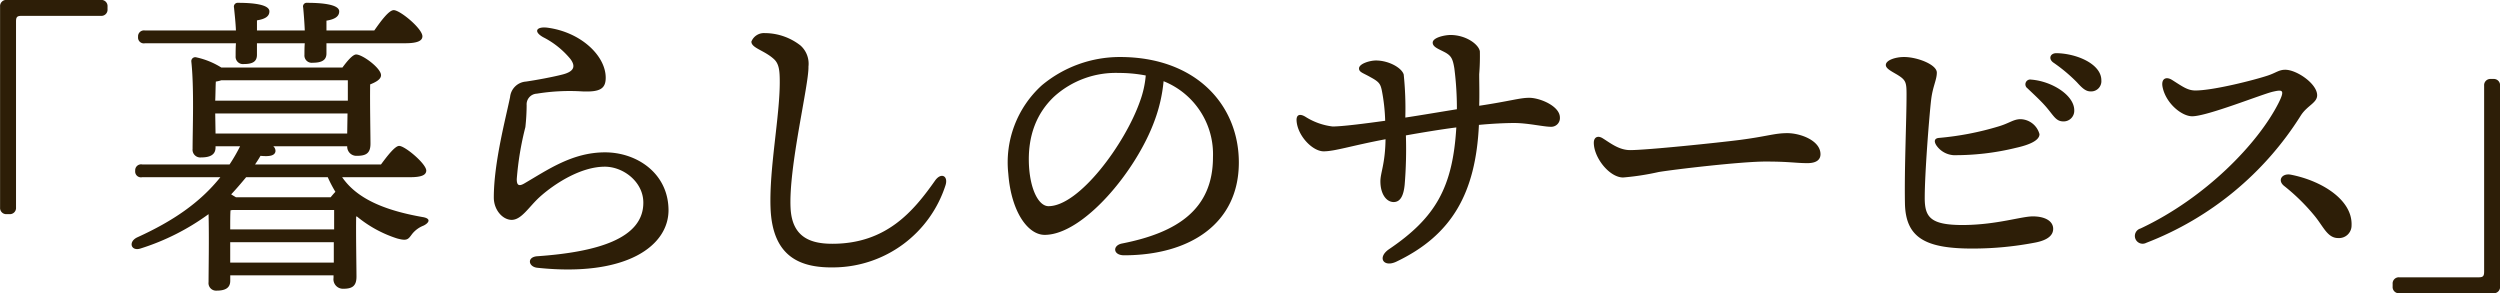 <svg xmlns="http://www.w3.org/2000/svg" width="345.099" height="40.47" viewBox="0 0 345.099 40.47">
  <defs>
    <style>
      .cls-1 {
        fill: #2d1e07;
        fill-rule: evenodd;
      }
    </style>
  </defs>
  <path id="_暮らしのサービス_" data-name="「暮らしのサービス」" class="cls-1" d="M834.993,3816.05v-25.66c0-.61.132-0.79,0.748-0.79H846.7a0.854,0.854,0,0,0,.925-0.92v-0.36a0.854,0.854,0,0,0-.925-0.92H833.717a0.854,0.854,0,0,0-.925.92v27.73a0.854,0.854,0,0,0,.925.92h0.352A0.853,0.853,0,0,0,834.993,3816.05Zm30.358-22.67c-0.044.66-.044,1.28-0.044,1.77a1.014,1.014,0,0,0,1.144,1.1c1.232,0,1.8-.36,1.8-1.28v-1.59h6.6c-0.044.58-.044,1.15-0.044,1.59a1.009,1.009,0,0,0,1.144,1.1c1.233,0,1.893-.35,1.893-1.28v-1.41h10.869c1.716,0,2.377-.35,2.377-0.96,0-1.06-3.081-3.61-3.961-3.61-0.66,0-1.76,1.49-2.684,2.81h-6.6v-1.36c1.144-.18,1.76-0.57,1.76-1.28,0-1.01-2.64-1.18-4.4-1.18a0.511,0.511,0,0,0-.572.66c0.088,0.92.176,2.11,0.22,3.16h-6.6v-1.4c1.1-.18,1.716-0.53,1.716-1.24,0-1.01-2.552-1.18-4.312-1.18a0.526,0.526,0,0,0-.572.66c0.088,0.92.22,2.06,0.264,3.16H852.809a0.817,0.817,0,0,0-.968.88,0.8,0.8,0,0,0,.968.88h12.542Zm-0.792,30.28v-2.82h14.3v2.82h-14.3Zm13.466-11.79a17.961,17.961,0,0,0,1.056,2.02c-0.22.22-.44,0.49-0.66,0.75h-13.07c-0.22-.13-0.44-0.26-0.66-0.4,0.748-.79,1.408-1.58,2.068-2.37h11.266Zm-13.466,7.21c0-1.01,0-2.11.044-2.64l0.264-.04h14.038v2.68H864.559Zm-2.069-16.01h18.263l-0.044,2.77H862.534Zm18.307-4.58v2.82H862.49c0.044-.97.044-2.12,0.088-2.64a4.027,4.027,0,0,0,.749-0.18H880.8Zm8.581,13.38c1.629,0,2.245-.31,2.245-0.93-0.044-.96-2.949-3.39-3.741-3.39-0.572,0-1.628,1.37-2.508,2.56H867.991c0.264-.4.528-0.79,0.748-1.19,1.321,0.13,1.981-.04,2.069-0.62a0.844,0.844,0,0,0-.308-0.7h10.209a1.268,1.268,0,0,0,1.32,1.32c1.232,0,1.893-.31,1.893-1.67,0-1.28-.089-5.77-0.044-8.19,0.792-.31,1.5-0.7,1.5-1.27,0-.97-2.553-2.86-3.433-2.86-0.484,0-1.276.96-1.892,1.8H863.327a10.8,10.8,0,0,0-3.477-1.41,0.543,0.543,0,0,0-.66.57c0.4,3.66.176,9.42,0.176,12.06a1.069,1.069,0,0,0,1.188,1.19c1.276,0,1.98-.4,1.98-1.37v-0.17h3.389a23.139,23.139,0,0,1-1.452,2.51H852.413a0.817,0.817,0,0,0-.968.88,0.8,0.8,0,0,0,.968.88H863.2c-2.817,3.52-6.557,6.07-11.486,8.31-1.276.62-.836,1.94,0.44,1.54a32.384,32.384,0,0,0,9.417-4.75c0.088,3.26,0,7.7,0,9.38a1.042,1.042,0,0,0,1.1,1.18c1.233,0,1.893-.39,1.893-1.36v-0.75h14.258v0.35a1.312,1.312,0,0,0,1.32,1.5c1.188,0,1.848-.31,1.848-1.67,0-1.28-.088-5.86-0.044-8.28l0.088-.04a16.726,16.726,0,0,0,5.545,3.04c1.408,0.39,1.54.13,2.068-.58a3.722,3.722,0,0,1,1.585-1.18c0.66-.31,1.232-0.97-0.132-1.19-5.281-.93-9.066-2.55-11.09-5.5h9.373Zm17.553,12.5c12.322,1.32,18.219-3.04,18.131-8.06-0.088-5.06-4.445-7.87-8.757-7.87-4.533,0-7.922,2.42-11.178,4.31-0.836.48-1.012,0.09-1.012-.62a41.678,41.678,0,0,1,1.188-7.17,28.412,28.412,0,0,0,.176-3.04,1.472,1.472,0,0,1,1.408-1.58,28.116,28.116,0,0,1,6.293-.31c2.333,0.09,3.213-.31,3.213-1.89,0-3.04-3.433-6.3-8.054-6.91-1.5-.18-1.98.53-0.572,1.32a11.8,11.8,0,0,1,3.741,2.99c0.7,0.93.66,1.72-1.1,2.16-1.364.35-3.521,0.75-5.017,0.97a2.376,2.376,0,0,0-2.2,2.15c-0.616,2.99-2.245,9.07-2.245,13.86,0,1.72,1.233,3.08,2.465,3.08,1.364,0,2.376-1.8,3.872-3.16,2.113-1.9,5.721-4.18,8.978-4.18,2.6,0,5.28,2.11,5.324,4.88,0.088,5.1-6.513,6.91-14.61,7.48C905.479,3822.87,905.7,3824.23,906.931,3824.37Zm29.572-31.21c0,0.88,1.76,1.19,3.08,2.38,0.748,0.66.836,1.63,0.836,3.21,0,4.76-1.452,11.89-1.276,17.25,0.22,7.09,4.357,8.41,8.845,8.32a16.339,16.339,0,0,0,15.315-11.35c0.4-1.28-.617-1.81-1.453-0.62-2.948,4.18-6.689,8.71-14.17,8.71-2.86,0-5.545-.79-5.765-4.88-0.308-5.63,2.553-17.16,2.465-19.58a3.376,3.376,0,0,0-1.1-2.91,8.037,8.037,0,0,0-4.929-1.71A1.863,1.863,0,0,0,936.5,3793.16Zm53.642,8.23c-2.068,5.9-8.4,14.48-12.63,14.48-1.276,0-2.464-2.07-2.684-5.45-0.264-4.36,1.144-7.49,3.477-9.69a12.678,12.678,0,0,1,8.933-3.25,19.525,19.525,0,0,1,3.7.35A13.638,13.638,0,0,1,990.145,3801.39Zm-2.772-6.11a16.81,16.81,0,0,0-10.782,3.91,14.363,14.363,0,0,0-4.62,12.24c0.4,5.19,2.684,8.4,5.016,8.4,5.281,0,12.63-8.75,15.183-15.8a21.186,21.186,0,0,0,1.232-5.41,10.85,10.85,0,0,1,6.818,10.48c0,7.21-4.926,10.42-12.539,11.92-1.364.26-1.276,1.63,0.264,1.63,9.065,0,15.845-4.36,15.845-12.81C1003.79,3801.92,997.89,3795.28,987.373,3795.28Zm56.507,5.63c-1.32,0-2.55.44-6.91,1.1,0.05-1.76,0-3.3,0-4.36a30.789,30.789,0,0,0,.09-3.16c-0.17-.97-1.93-2.25-4.05-2.25-0.79,0-2.46.35-2.46,1.06,0,0.61.84,0.88,1.67,1.32,0.88,0.48,1.1.88,1.32,2.24a43.681,43.681,0,0,1,.35,5.63c-2.24.36-5.06,0.84-7.12,1.15a45.884,45.884,0,0,0-.22-5.94c-0.27-.93-2.07-1.94-3.83-1.94-0.84,0-2.34.44-2.34,1.1,0,0.53.58,0.62,1.63,1.23,1.15,0.62,1.32.93,1.5,1.72a25.244,25.244,0,0,1,.48,4.27c-2.81.39-5.94,0.79-7.26,0.79a9.008,9.008,0,0,1-3.78-1.36c-0.84-.49-1.24-0.18-1.19.57,0.13,2.07,2.2,4.22,3.74,4.22s3.87-.79,8.54-1.67c-0.05,3.43-.71,4.62-0.71,5.81,0,1.76.84,2.9,1.89,2.86,0.97-.04,1.33-1.1,1.46-2.38a59.975,59.975,0,0,0,.17-6.82c2.2-.39,4.84-0.83,6.96-1.1-0.49,8.28-2.86,12.46-9.29,16.81-1.67,1.15-.75,2.56,1.01,1.72,7.66-3.65,10.96-9.46,11.4-18.88,1.89-.18,3.7-0.26,4.89-0.26,1.84,0,4.04.52,5.01,0.52a1.2,1.2,0,0,0,1.28-1.27C1048.11,3802.05,1045.34,3800.91,1043.88,3800.91Zm10.14,5.59c-0.7-.44-1.23-0.13-1.23.61,0,2.07,2.16,4.8,4.05,4.8a35.744,35.744,0,0,0,4.88-.75c2.07-.35,11.36-1.45,14.79-1.45,3.3,0,4.14.22,5.77,0.22,1.36,0,1.8-.57,1.8-1.23,0-1.89-2.77-2.91-4.58-2.91-1.76,0-2.77.44-6.51,0.93-3.04.39-12.85,1.41-15.18,1.41C1056.27,3808.13,1055.08,3807.16,1054.02,3806.5Zm39.08-10.12c0,0.48.7,0.83,1.54,1.32,1.23,0.75,1.32,1.05,1.32,2.77,0,3.61-.31,10.12-0.22,15.01,0.09,4.75,2.82,6.24,9.29,6.24a45.52,45.52,0,0,0,8.71-.83c1.8-.35,2.46-1.06,2.46-1.89,0-1.06-1.1-1.72-2.81-1.72-1.59,0-4.93,1.14-9.46,1.19-4.67.04-5.46-1.06-5.46-3.74,0-3.43.62-11.27,0.88-13.51,0.22-1.89.79-2.77,0.79-3.79,0-1.1-2.68-2.15-4.53-2.15C1094.42,3795.28,1093.1,3795.72,1093.1,3796.38Zm7.31,10.07c-0.53.05-.75,0.4-0.31,1.06a3.13,3.13,0,0,0,2.33,1.32,35.091,35.091,0,0,0,8.62-1.01c1.99-.44,3.26-1.06,3.26-1.89a2.783,2.783,0,0,0-2.68-2.07c-0.97.04-1.5,0.57-3,1.01A40.492,40.492,0,0,1,1100.41,3806.45Zm16.23-11.7c-0.83,0-1.14.75-.44,1.28a22.374,22.374,0,0,1,3.26,2.72c0.84,0.93,1.28,1.28,1.94,1.28a1.411,1.411,0,0,0,1.45-1.54C1122.85,3796.25,1119.46,3794.79,1116.64,3794.75Zm-3.47,3.65a0.666,0.666,0,0,0-.53,1.19c0.88,0.84,1.89,1.76,2.64,2.64,1.01,1.19,1.32,1.94,2.33,1.94a1.469,1.469,0,0,0,1.5-1.54C1119.11,3800.56,1116.03,3798.62,1113.17,3798.4Zm19.45,0.05c-0.84-.53-1.54-0.18-1.32.96,0.44,2.25,2.64,4.05,4.09,4.05,2.07,0,9.59-3.03,11.13-3.39,1.32-.3,1.72-0.3.8,1.54-2.82,5.59-10.08,13.12-19.06,17.34a1.072,1.072,0,1,0,.79,1.98,43.744,43.744,0,0,0,21.35-17.6c0.88-1.36,2.24-1.72,2.24-2.77,0-1.59-2.82-3.52-4.4-3.52-0.92,0-1.28.44-2.51,0.83-1.76.58-7.39,2.03-9.9,2.03C1134.77,3799.9,1134.07,3799.37,1132.62,3798.45Zm16.37,13.07c-1.15-.22-1.89.74-0.93,1.54a27.5,27.5,0,0,1,4.18,4.09c1.28,1.54,1.81,3.12,3.3,3.12a1.73,1.73,0,0,0,1.85-1.76C1157.53,3814.99,1153.26,3812.35,1148.99,3811.52Zm26.7-12.28v25.65c0,0.62-.14.8-0.75,0.8h-10.96a0.851,0.851,0,0,0-.92.92v0.35a0.859,0.859,0,0,0,.92.93h12.98a0.866,0.866,0,0,0,.93-0.93v-27.72a0.866,0.866,0,0,0-.93-0.93h-0.35A0.859,0.859,0,0,0,1175.69,3799.24Z" transform="translate(-832.781 -3787.41)"/>
</svg>
